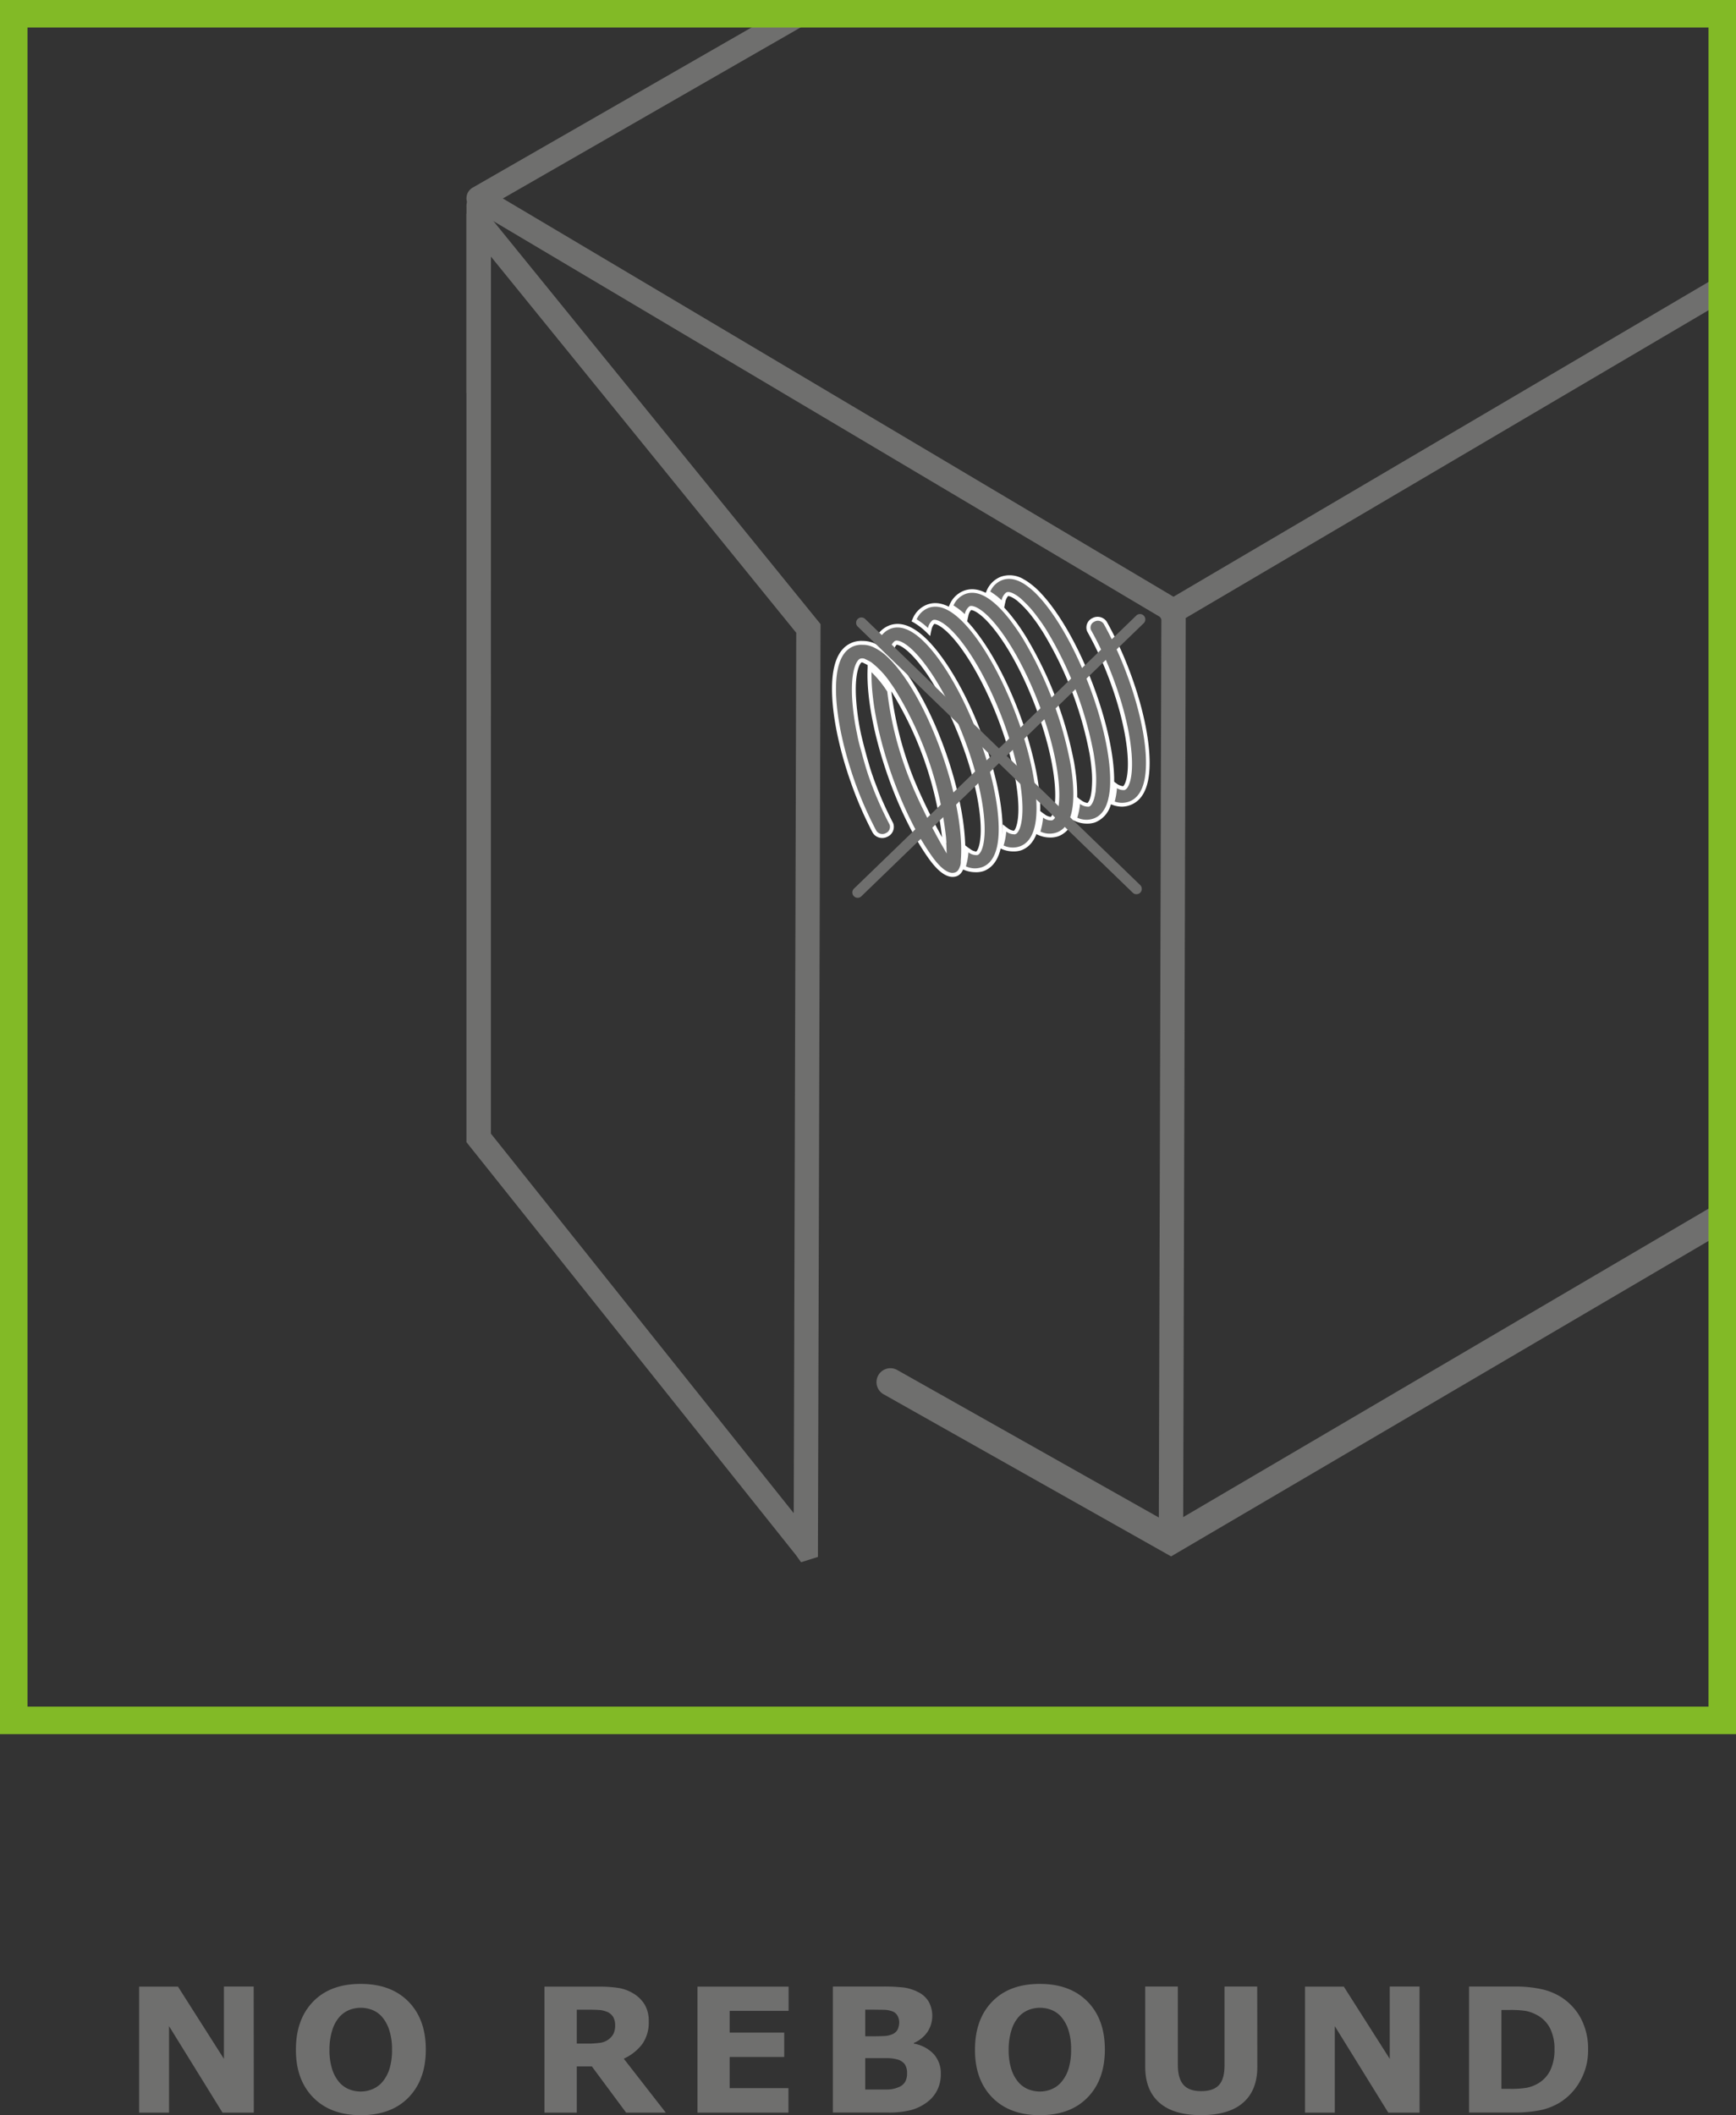 <svg id="Livello_1" data-name="Livello 1" xmlns="http://www.w3.org/2000/svg" viewBox="0 0 631.18 768.85"><rect x="0" y="0" width="631.18" height="768.85" fill="#333333" stroke="none"/><defs><style>.cls-1{fill:#6f6f6e;}.cls-2{fill:none;stroke:#6f6f6e;stroke-linecap:round;stroke-miterlimit:10;stroke-width:10.1px;}.cls-3{fill:#82ba26;}.cls-4{fill:#fff;}</style></defs><path class="cls-1" d="M757.69,901H746.31l-19.44-31.44V901H716v-45.8h14.12l16.7,26.24V855.17h10.83Z" transform="translate(-665.41 -133.08)"/><path class="cls-1" d="M820.23,878.08q0,10.95-6.28,17.4t-17.35,6.44q-11,0-17.32-6.44T773,878.08q0-11,6.27-17.45t17.32-6.42q11,0,17.32,6.42T820.23,878.08Zm-15.66,11.6a13.57,13.57,0,0,0,2.55-4.94,24.07,24.07,0,0,0,.83-6.69,22.76,22.76,0,0,0-1-7,13.78,13.78,0,0,0-2.49-4.68,9.28,9.28,0,0,0-3.62-2.67,11.46,11.46,0,0,0-8.49,0,9.8,9.8,0,0,0-3.64,2.64,13,13,0,0,0-2.51,4.75,23,23,0,0,0-1,7,22.51,22.51,0,0,0,.94,7,13.75,13.75,0,0,0,2.47,4.69,9.61,9.61,0,0,0,3.6,2.68,11.24,11.24,0,0,0,4.34.86,10.9,10.9,0,0,0,4.34-.88A9.51,9.51,0,0,0,804.57,889.68Z" transform="translate(-665.41 -133.08)"/><path class="cls-1" d="M907.48,901H893.06l-12.46-16.8h-5.48V901H863.37v-45.8h19.81a45.32,45.32,0,0,1,7,.46,15,15,0,0,1,5.47,2,12,12,0,0,1,4.11,4,11.48,11.48,0,0,1,1.52,6.14,13.59,13.59,0,0,1-2.35,8.27,17.62,17.62,0,0,1-6.73,5.32Zm-18.42-31.78a5.86,5.86,0,0,0-.71-3,4.72,4.72,0,0,0-2.43-1.94,8.83,8.83,0,0,0-2.8-.6c-1.07-.07-2.31-.1-3.72-.1h-4.28v12.33h3.63a33,33,0,0,0,4.74-.28,6.7,6.7,0,0,0,3.2-1.26,6.09,6.09,0,0,0,1.8-2.11A7,7,0,0,0,889.06,869.19Z" transform="translate(-665.41 -133.08)"/><path class="cls-1" d="M952.08,901H919v-45.8h33.13V864H930.7v7.91h19.84v8.86H930.7v11.32h21.38Z" transform="translate(-665.41 -133.08)"/><path class="cls-1" d="M1007.48,886.94a12.86,12.86,0,0,1-1.34,5.94,12.26,12.26,0,0,1-3.68,4.34,17.23,17.23,0,0,1-6,2.89,33,33,0,0,1-8.23.86h-20v-45.8h17.78a64.73,64.73,0,0,1,8.1.36,16.58,16.58,0,0,1,5.1,1.64,9,9,0,0,1,3.89,3.55,10.75,10.75,0,0,1-.48,10.95,11.49,11.49,0,0,1-4.95,4v.25a12.88,12.88,0,0,1,7.12,3.69A10.37,10.37,0,0,1,1007.48,886.94Zm-15.14-18.82a5.06,5.06,0,0,0-.57-2.28,3.54,3.54,0,0,0-2-1.69,9.68,9.68,0,0,0-3.22-.54c-1.28,0-3.08-.05-5.39-.05H980v9.69h1.84q2.8,0,4.77-.09a8.54,8.54,0,0,0,3.11-.61,3.82,3.82,0,0,0,2.09-1.83A6.42,6.42,0,0,0,992.34,868.12Zm2.86,18.64a5.77,5.77,0,0,0-.84-3.37,5.11,5.11,0,0,0-2.87-1.77,14.8,14.8,0,0,0-3.81-.43c-1.61,0-3.3,0-5.06,0H980v11.41h.86c3.31,0,5.69,0,7.12,0a10.48,10.48,0,0,0,4-.8,4.81,4.81,0,0,0,2.53-2A6.08,6.08,0,0,0,995.2,886.76Z" transform="translate(-665.41 -133.08)"/><path class="cls-1" d="M1067.12,878.08q0,10.95-6.28,17.4t-17.35,6.44q-11,0-17.32-6.44t-6.27-17.4q0-11,6.27-17.45t17.32-6.42q11,0,17.32,6.42T1067.12,878.08Zm-15.66,11.6a13.57,13.57,0,0,0,2.55-4.94,23.7,23.7,0,0,0,.83-6.69,22.46,22.46,0,0,0-.95-7,13.61,13.61,0,0,0-2.49-4.68,9.28,9.28,0,0,0-3.62-2.67,11.46,11.46,0,0,0-8.49,0,9.88,9.88,0,0,0-3.64,2.64,13,13,0,0,0-2.51,4.75,23.33,23.33,0,0,0-1,7,22.82,22.82,0,0,0,.94,7,13.76,13.76,0,0,0,2.48,4.69,9.45,9.45,0,0,0,3.6,2.68,11.19,11.19,0,0,0,4.33.86,10.86,10.86,0,0,0,4.34-.88A9.36,9.36,0,0,0,1051.46,889.68Z" transform="translate(-665.41 -133.08)"/><path class="cls-1" d="M1122.55,884.39q0,8.49-5.17,13t-15.23,4.52q-10.07,0-15.21-4.52t-5.15-13V855.17h11.87v28.57q0,4.77,2,7.11c1.33,1.56,3.5,2.34,6.49,2.34s5.11-.75,6.48-2.25,2-3.89,2-7.2V855.17h11.88Z" transform="translate(-665.41 -133.08)"/><path class="cls-1" d="M1181.54,901h-11.38l-19.44-31.44V901h-10.83v-45.8H1154l16.7,26.24V855.17h10.83Z" transform="translate(-665.41 -133.08)"/><path class="cls-1" d="M1242.81,878.11a22.46,22.46,0,0,1-2.92,11.46,21.27,21.27,0,0,1-7.38,7.77,22.71,22.71,0,0,1-7.36,2.83,49.08,49.08,0,0,1-9.47.8h-16.15v-45.8h16.61a43.81,43.81,0,0,1,9.66.93,22.54,22.54,0,0,1,6.83,2.67,20.75,20.75,0,0,1,7.46,7.79A23.51,23.51,0,0,1,1242.81,878.11ZM1230.6,878a16.74,16.74,0,0,0-1.65-7.73,11.41,11.41,0,0,0-5.21-5A13.57,13.57,0,0,0,1220,864a37.59,37.59,0,0,0-5.7-.32h-3v28.67h3a35,35,0,0,0,6.18-.39,13.19,13.19,0,0,0,3.84-1.4,11.31,11.31,0,0,0,4.74-4.93A17.33,17.33,0,0,0,1230.6,878Z" transform="translate(-665.41 -133.08)"/><path class="cls-1" d="M1091.2,698.81,986.65,639.87a5.05,5.05,0,1,1,5-8.8l99.49,56.08,195.3-114.63a5.06,5.06,0,0,1,5.12,8.72Z" transform="translate(-665.41 -133.08)"/><path class="cls-1" d="M1091.15,693.76h0a4.42,4.42,0,0,1-4.42-4.44l.93-331a2.23,2.23,0,0,0-.63-1.07L843.89,212.92v62.79a4.44,4.44,0,0,1-8.87,0V208.36A6.07,6.07,0,0,1,844.5,203l247.08,146.69a10.72,10.72,0,0,1,4.94,8.71l-.94,331A4.42,4.42,0,0,1,1091.15,693.76Z" transform="translate(-665.41 -133.08)"/><path class="cls-1" d="M956.66,700.93l-1.82-2.54L835,548.24V210.76l5.85-2.13,2,2.4,120.89,148.9v1.6l-.94,334.18V699Zm1.73-5.21h0ZM843.89,545.13,954,683.1l.91-320-111-136.74Z" transform="translate(-665.41 -133.08)"/><path class="cls-2" d="M1091.5,566.73" transform="translate(-665.41 -133.08)"/><path class="cls-1" d="M1092.1,359.56a4.44,4.44,0,0,1-2.26-8.26L1286.9,235.39a4.43,4.43,0,1,1,4.49,7.64L1094.34,359A4.47,4.47,0,0,1,1092.1,359.56Z" transform="translate(-665.41 -133.08)"/><path class="cls-1" d="M839.46,209.57a4.43,4.43,0,0,1-2.21-8.28l114.52-65.75a4.43,4.43,0,1,1,4.42,7.69L841.66,209A4.38,4.38,0,0,1,839.46,209.57Z" transform="translate(-665.41 -133.08)"/><path class="cls-3" d="M1296.59,763.42H665.41V133.08h631.18Zm-621.18-10h611.18V143.08H675.41Z" transform="translate(-665.41 -133.08)"/><path class="cls-1" d="M1061.49,362.49a125,125,0,0,1,7.55,16.24c3.92,10.17,6.42,20.23,7.06,28.32.7,9-1.16,12-1.94,12.44l-.07,0-.09,0c-.43.1-1.5-.11-3.15-1.24a26.71,26.71,0,0,1-1,6.57,8.61,8.61,0,0,0,6.36.18c4.94-1.86,7.1-8,6.41-18.17-.59-8.71-3.24-19.53-7.45-30.47a128.7,128.7,0,0,0-7.89-16.94,3.25,3.25,0,0,0-4.35-1.09,3.07,3.07,0,0,0-1.61,3.75A1.62,1.62,0,0,0,1061.49,362.49Z" transform="translate(-665.41 -133.08)"/><path class="cls-4" d="M1073.36,426.29a10.13,10.13,0,0,1-3.76-.76l-.61-.23.19-.63a26.07,26.07,0,0,0,1-6.38l0-1.27,1,.71a4.91,4.91,0,0,0,2.58,1.14c.63-.49,2.23-3.43,1.58-11.77-.63-8-3.12-18-7-28.12a126.07,126.07,0,0,0-7.51-16.14,3.61,3.61,0,0,1-.22-.44,3.77,3.77,0,0,1,1.95-4.63,4,4,0,0,1,5.29,1.36,132.63,132.63,0,0,1,7.93,17c4.24,11,6.9,21.92,7.49,30.68.72,10.54-1.59,16.89-6.86,18.88A8.68,8.68,0,0,1,1073.36,426.29Zm-2.65-1.85a7.75,7.75,0,0,0,5.25,0c4.62-1.74,6.63-7.61,6-17.46-.59-8.63-3.22-19.38-7.4-30.27a131.19,131.19,0,0,0-7.85-16.85,2.56,2.56,0,0,0-3.41-.81,2.38,2.38,0,0,0-1.29,2.88c0,.08.08.17.13.25h0a125.1,125.1,0,0,1,7.6,16.33c3.94,10.23,6.46,20.35,7.1,28.51.7,9-1.11,12.47-2.3,13.12l-.25.11a4.27,4.27,0,0,1-2.77-.69A27.33,27.33,0,0,1,1070.71,424.44Z" transform="translate(-665.41 -133.08)"/><path class="cls-1" d="M1030,352.61a8.81,8.81,0,0,1,.21-.91,4.55,4.55,0,0,1,1.39-2.65l.08,0,.09,0c.5-.12,1.85.2,4,1.87.33.27.69.57,1.07.91a39.92,39.92,0,0,1,4.88,5.49c.66.86,1.31,1.77,2,2.72.48.72,1,1.46,1.46,2.23a132.81,132.81,0,0,1,17.18,44.64c.15.89.28,1.76.4,2.62.16,1.14.28,2.25.37,3.32a38.86,38.86,0,0,1,0,7.32c0,.5-.11,1-.18,1.39-.45,2.63-1.25,3.76-1.69,4l-.08,0-.08,0c-.4.09-1.37-.09-2.84-1.05-.24-.16-.5-.34-.77-.55a25.08,25.08,0,0,1-1.21,6.72l.19.1a8.71,8.71,0,0,0,6.9.47,8.93,8.93,0,0,0,5.18-5.77c.12-.34.23-.69.34-1.05a27.13,27.13,0,0,0,.91-6.95c0-.47,0-1,0-1.48,0-1.05-.06-2.14-.15-3.3-.67-8.91-3.43-20-7.75-31.25s-9.72-21.33-15.22-28.44c-.71-.92-1.41-1.77-2.11-2.56q-.49-.58-1-1.11a28,28,0,0,0-5.34-4.59c-.32-.2-.64-.38-1-.56-2.76-1.49-5.34-1.8-7.74-.89a8.62,8.62,0,0,0-4.84,4.89c0,.07-.05.14-.08.2A25.17,25.17,0,0,1,1030,352.61Z" transform="translate(-665.41 -133.08)"/><path class="cls-4" d="M1060.53,432.46a10.62,10.62,0,0,1-4.41-1l-.77-.39.2-.58a23.77,23.77,0,0,0,1.17-6.53l.08-1.32,1,.8c.26.19.5.37.74.52a4.76,4.76,0,0,0,2.26,1c.33-.27,1-1.22,1.35-3.5.06-.41.13-.85.17-1.34a38.5,38.5,0,0,0,0-7.19c-.09-1.05-.21-2.15-.37-3.28-.11-.86-.24-1.72-.4-2.6a132.47,132.47,0,0,0-17.07-44.39c-.48-.76-1-1.49-1.45-2.2-.66-1-1.31-1.87-1.94-2.69a39.6,39.6,0,0,0-4.79-5.4c-.37-.33-.72-.62-1-.89-2-1.56-3.13-1.77-3.37-1.73a4.45,4.45,0,0,0-1,2.21c-.07.27-.14.55-.2.86l-.25,1.3-.94-.93a24.5,24.5,0,0,0-5.26-4.11l-.56-.31.34-.78a9.28,9.28,0,0,1,5.23-5.27,9.79,9.79,0,0,1,8.33.93c.33.19.67.38,1,.59a28.36,28.36,0,0,1,5.47,4.7c.34.36.67.73,1,1.12.7.79,1.4,1.64,2.14,2.6,5.52,7.15,11,17.31,15.32,28.62s7.12,22.47,7.79,31.45c.09,1.17.14,2.29.16,3.34,0,.51,0,1,0,1.51a27.8,27.8,0,0,1-.94,7.12c-.1.38-.22.74-.35,1.1a9.66,9.66,0,0,1-5.59,6.19A8.73,8.73,0,0,1,1060.53,432.46Zm-3.45-2.15a7.91,7.91,0,0,0,6,.28c2.21-.84,3.77-2.59,4.77-5.35.12-.32.22-.66.32-1a26.36,26.36,0,0,0,.88-6.76c0-.47,0-1,0-1.46,0-1-.07-2.11-.15-3.25-.67-8.85-3.4-19.88-7.7-31.06s-9.68-21.22-15.13-28.26c-.72-.93-1.4-1.76-2.07-2.53-.34-.38-.66-.74-1-1.09a27.14,27.14,0,0,0-5.19-4.47c-.31-.2-.62-.37-.92-.54-2.61-1.41-5-1.69-7.17-.85a7.75,7.75,0,0,0-4.26,4.14,25.22,25.22,0,0,1,4.12,3.16,4.82,4.82,0,0,1,1.66-2.82l.36-.14c1-.23,2.68.53,4.55,2,.35.29.73.6,1.11,1a39.75,39.75,0,0,1,5,5.58c.65.84,1.31,1.76,2,2.74.49.73,1,1.48,1.48,2.25a134,134,0,0,1,17.27,44.9c.15.9.29,1.78.4,2.65.17,1.15.29,2.28.38,3.35a39.56,39.56,0,0,1,0,7.45c0,.52-.11,1-.19,1.43-.4,2.34-1.16,4-2,4.51l-.3.12a4.88,4.88,0,0,1-3.2-1A25.53,25.53,0,0,1,1057.08,430.31Z" transform="translate(-665.41 -133.08)"/><path class="cls-1" d="M1016.58,357.66c.06-.33.13-.63.21-.91a4.55,4.55,0,0,1,1.39-2.65l.08,0,.09,0c.87-.2,4.34.9,9.93,8.27,5,6.65,10,16.06,14,26.5s6.62,20.75,7.33,29c.79,9.17-1.05,12.29-1.83,12.71l-.08,0-.08,0c-.4.1-1.36-.09-2.84-1.05-.25-.16-.51-.34-.78-.55a24.84,24.84,0,0,1-1.21,6.73l.2.09a8.71,8.71,0,0,0,6.9.47c4.94-1.87,7-8.1,6.27-18.54-.12-1.6-.31-3.27-.56-5-.13-.89-.28-1.81-.45-2.74a138.87,138.87,0,0,0-17.52-45.52c-.5-.8-1-1.59-1.51-2.34-1-1.46-2-2.82-2.93-4.1-6.43-8.31-12.2-11.58-17.14-9.71a8.54,8.54,0,0,0-4.83,4.89,1.13,1.13,0,0,0-.09.2A25.41,25.41,0,0,1,1016.58,357.66Z" transform="translate(-665.41 -133.08)"/><path class="cls-4" d="M1047.14,437.51a10.58,10.58,0,0,1-4.41-1l-.23-.11-.54-.28.2-.58a24.46,24.46,0,0,0,1.17-6.53l.07-1.31,1,.79c.26.19.51.37.74.52a4.7,4.7,0,0,0,2.29,1c.5-.31,2.22-3.23,1.46-12-.7-8.21-3.29-18.46-7.29-28.84s-8.94-19.74-13.94-26.32c-5.37-7.1-8.63-8.12-9.2-8a4.45,4.45,0,0,0-1,2.21c-.07.27-.14.55-.2.87l-.26,1.29-.93-.93a24.77,24.77,0,0,0-5.26-4.1l-.54-.3.22-.57a2.56,2.56,0,0,1,.11-.24,9.27,9.27,0,0,1,5.22-5.26c5.27-2,11.3,1.36,17.94,9.94,1,1.25,2,2.64,3,4.14.51.76,1,1.55,1.52,2.35a139.85,139.85,0,0,1,17.62,45.78c.17.94.31,1.86.44,2.76.26,1.75.45,3.45.57,5,.81,10.79-1.45,17.27-6.72,19.26A8.73,8.73,0,0,1,1047.14,437.51Zm-3.45-2.16a7.78,7.78,0,0,0,6,.29c4.62-1.74,6.57-7.74,5.81-17.83-.11-1.56-.3-3.23-.55-4.94-.13-.9-.27-1.8-.44-2.72a138.59,138.59,0,0,0-17.42-45.28c-.5-.8-1-1.57-1.5-2.32-1-1.47-2-2.83-2.91-4.06-6.22-8-11.72-11.22-16.34-9.48a7.78,7.78,0,0,0-4.26,4.14,26.1,26.1,0,0,1,4.12,3.16,4.77,4.77,0,0,1,1.67-2.83l.25-.11c1.4-.32,5.15,1.14,10.74,8.52,5.06,6.69,10.08,16.16,14.13,26.67s6.66,20.88,7.37,29.22c.79,9.2-1,12.74-2.2,13.39l-.26.11a4.79,4.79,0,0,1-3.24-1A24.6,24.6,0,0,1,1043.69,435.35Z" transform="translate(-665.41 -133.08)"/><path class="cls-1" d="M1003.18,362.71c.07-.33.14-.64.22-.91.45-1.68,1-2.45,1.39-2.65l.08,0,.09,0c.87-.2,4.34.9,9.92,8.27,5,6.65,10,16.06,14,26.5s6.62,20.75,7.33,29c.78,9.18-1.06,12.29-1.83,12.71l-.08,0-.09,0c-.4.1-1.36-.09-2.83-1.05-.25-.16-.5-.34-.78-.55a24.7,24.7,0,0,1-1.21,6.73l.2.09a8.71,8.71,0,0,0,6.9.47c4.94-1.86,7-8.1,6.26-18.54-.67-8.92-3.42-20-7.74-31.26s-9.73-21.34-15.23-28.43c-6.43-8.32-12.19-11.59-17.14-9.72a8.6,8.6,0,0,0-4.83,4.89l-.09.2A24.93,24.93,0,0,1,1003.18,362.71Z" transform="translate(-665.41 -133.08)"/><path class="cls-4" d="M1033.75,442.56a10.43,10.43,0,0,1-4.41-1l-.19-.09-.6-.26.22-.61a24.22,24.22,0,0,0,1.17-6.54l.08-1.32,1,.8c.26.2.5.37.73.52a4.41,4.41,0,0,0,2.29,1c.49-.29,2.21-3.21,1.46-12-.7-8.21-3.29-18.45-7.29-28.83s-9-19.74-13.94-26.33c-5.38-7.11-8.63-8.15-9.21-8a4.59,4.59,0,0,0-1,2.21c-.08.27-.14.55-.21.87l-.25,1.29-.93-.93a24.22,24.22,0,0,0-5.27-4.1l-.56-.31.35-.8a9.26,9.26,0,0,1,5.23-5.26c5.26-2,11.3,1.36,17.94,9.94,5.53,7.14,11,17.31,15.32,28.62s7.12,22.47,7.79,31.46c.82,10.79-1.45,17.26-6.72,19.25A8.45,8.45,0,0,1,1033.75,442.56Zm-3.45-2.15a7.91,7.91,0,0,0,6,.28c4.62-1.74,6.57-7.74,5.81-17.83-.66-8.85-3.4-19.88-7.7-31.06s-9.68-21.22-15.12-28.25c-6.22-8-11.71-11.23-16.34-9.49a7.75,7.75,0,0,0-4.26,4.14,25.22,25.22,0,0,1,4.12,3.16,4.82,4.82,0,0,1,1.66-2.83l.35-.13c1.31-.3,5.05,1.16,10.64,8.54,5.07,6.69,10.09,16.17,14.13,26.67s6.67,20.88,7.38,29.22c.79,9.19-1,12.74-2.19,13.39l-.29.12a4.87,4.87,0,0,1-3.22-1A24.86,24.86,0,0,1,1030.3,440.41Z" transform="translate(-665.41 -133.08)"/><path class="cls-1" d="M989.48,370.28a9,9,0,0,1,.21-.92,4.55,4.55,0,0,1,1.39-2.65l.08,0,.09,0c.87-.2,4.34.9,9.92,8.27,5,6.65,10,16.06,14,26.5s6.62,20.75,7.33,29c.79,9.17-1.06,12.29-1.83,12.71l-.08,0h-.08c-.41.09-1.37-.09-2.84-1.05-.25-.16-.51-.34-.78-.55a24.84,24.84,0,0,1-1.21,6.73l.2.09a8.71,8.71,0,0,0,6.9.47c4.94-1.87,7-8.1,6.27-18.54-.68-8.92-3.43-20-7.75-31.26s-9.73-21.33-15.22-28.44c-6.43-8.31-12.2-11.58-17.14-9.71a8.56,8.56,0,0,0-4.84,4.89l-.09.21A24.89,24.89,0,0,1,989.48,370.28Z" transform="translate(-665.41 -133.08)"/><path class="cls-4" d="M1020,450.12a10.62,10.62,0,0,1-4.41-1l-.78-.37.21-.59a24.69,24.69,0,0,0,1.17-6.54l.07-1.32,1.05.8c.26.2.51.37.75.52a4.52,4.52,0,0,0,2.28,1c.52-.33,2.21-3.27,1.46-12-.7-8.22-3.29-18.46-7.29-28.84s-8.95-19.74-13.94-26.32c-5.38-7.11-8.64-8.15-9.21-8a4.59,4.59,0,0,0-1,2.21,8.65,8.65,0,0,0-.2.87l-.25,1.3-.94-.93a24.67,24.67,0,0,0-5.26-4.11l-.54-.29.22-.57a2.44,2.44,0,0,1,.1-.24,9.25,9.25,0,0,1,5.23-5.27c5.26-2,11.3,1.36,17.94,9.94,5.53,7.16,11,17.32,15.33,28.62s7.11,22.46,7.79,31.45c.81,10.79-1.46,17.27-6.72,19.26A8.51,8.51,0,0,1,1020,450.12Zm-3.45-2.16a7.73,7.73,0,0,0,6,.29c4.61-1.74,6.57-7.74,5.81-17.83-.66-8.86-3.4-19.89-7.69-31.06s-9.68-21.21-15.13-28.26c-6.22-8-11.71-11.22-16.34-9.48a7.75,7.75,0,0,0-4.26,4.14,26.1,26.1,0,0,1,4.12,3.16,4.78,4.78,0,0,1,1.66-2.82l.35-.14c1.33-.3,5.06,1.16,10.64,8.54,5.07,6.69,10.09,16.16,14.13,26.67s6.66,20.87,7.38,29.22c.79,9.19-1,12.74-2.19,13.39l-.3.12a4.8,4.8,0,0,1-3.21-1A24.63,24.63,0,0,1,1016.59,448Z" transform="translate(-665.41 -133.08)"/><path class="cls-1" d="M1011.63,451.09c2.72.08,3.33-2.23,3.73-3.56a8.36,8.36,0,0,0,.16-1.45,49.6,49.6,0,0,0,.12-6.31c-.35-9.29-2.78-20.86-6.87-32.59S999.42,384.9,994,377.47a47.39,47.39,0,0,0-4-4.81c-.35-.36-.69-.7-1-1a19.46,19.46,0,0,0-5.84-4.08c-.36-.15-.73-.28-1.09-.39a9,9,0,0,0-2.9-.43,8.37,8.37,0,0,0-3.29.47c-5.15,1.83-7.53,8.12-7.08,18.69.39,9,2.85,20.29,6.91,31.71a136.27,136.27,0,0,0,7.7,17.7,3.35,3.35,0,0,0,4.46,1.22,3.19,3.19,0,0,0,1.76-3.85,2.43,2.43,0,0,0-.16-.37,128.4,128.4,0,0,1-7.38-17c-1.9-5.35-4.42-15.74-4.35-15.77a87.16,87.16,0,0,1-1.76-13.11c-.46-9.57,1.6-12.8,2.43-13.23l.08-.05.09,0a1.91,1.91,0,0,1,.75.06c.52.21,2.25,1.1,2.43,1.23a31.37,31.37,0,0,1,6.84,7.31l.06.09c.44.61.88,1.24,1.32,1.9a129.37,129.37,0,0,1,18.72,53.77c.06.79.11,1.56.15,2.32a.17.17,0,0,0,0,.1c0,.21,0,.39,0,.59-4.52-7.8-10.63-20.09-13.54-28.45a125.88,125.88,0,0,1-6.54-27.9l-1.15-1.66a34.45,34.45,0,0,0-6-6.66c-.08,1.6-.07,3.32,0,5.16.42,9.52,3,21.39,7.15,33.44s9.57,22.89,15.12,30.54C1005,446.48,1008.26,451,1011.63,451.09Z" transform="translate(-665.41 -133.08)"/><path class="cls-4" d="M1011.77,451.82h-.16c-2.51-.08-5.31-2.23-8.33-6.39-5.59-7.71-11-18.62-15.21-30.74s-6.77-24-7.2-33.64c-.08-1.85-.08-3.61,0-5.23l0-1c-.53-.28-1.49-.77-1.88-.94a1.82,1.82,0,0,0-.36,0h0c-.54.3-2.47,3.3-2,12.56a86.3,86.3,0,0,0,1.74,13l.13.61h0c.51,2.23,2.58,10.51,4.21,15.07A128.45,128.45,0,0,0,990,432a3.22,3.22,0,0,1,.21.46,3.92,3.92,0,0,1-2.12,4.75,4.07,4.07,0,0,1-5.43-1.53,136.45,136.45,0,0,1-7.75-17.8c-4.08-11.49-6.55-22.83-6.94-31.92-.47-10.93,2.07-17.45,7.55-19.41a9.1,9.1,0,0,1,3.58-.5,10.29,10.29,0,0,1,3.07.45,9.49,9.49,0,0,1,1.16.43,20.14,20.14,0,0,1,6.06,4.21q.52.5,1.05,1.05a48.6,48.6,0,0,1,4.06,4.88c5.51,7.49,10.81,18.11,14.92,29.9s6.56,23.44,6.91,32.81a50.82,50.82,0,0,1-.13,6.39c0,.15,0,.28,0,.42a5.51,5.51,0,0,1-.17,1.18l0,.13C1015.63,449.16,1014.83,451.82,1011.77,451.82Zm-29.5-74.4q0,1.71.06,3.57c.42,9.45,2.94,21.26,7.11,33.23s9.51,22.76,15,30.35c3.41,4.71,5.79,5.75,7.19,5.8h0c1.93,0,2.48-1.29,3-2.92l0-.13a3.45,3.45,0,0,0,.1-.84c0-.15,0-.31,0-.47a51.94,51.94,0,0,0,.12-6.21c-.35-9.23-2.78-20.73-6.84-32.38s-9.28-22.14-14.71-29.52a48.3,48.3,0,0,0-3.94-4.74c-.33-.35-.67-.68-1-1a19.12,19.12,0,0,0-5.62-3.93c-.35-.14-.68-.27-1-.37a8.25,8.25,0,0,0-2.68-.39,7.78,7.78,0,0,0-3.06.42c-4.81,1.72-7,7.76-6.59,18,.39,8.95,2.82,20.14,6.86,31.5A134.75,134.75,0,0,0,984,435a2.6,2.6,0,0,0,3.49.91,2.48,2.48,0,0,0,1.4-3,2,2,0,0,0-.12-.26,128.4,128.4,0,0,1-7.42-17.08c-1-2.87-2.16-7-2.94-9.94a57.27,57.27,0,0,1-1.42-5.93h0a88.18,88.18,0,0,1-1.78-13.22c-.45-9.58,1.56-13.26,2.82-13.92l.27-.11a2.59,2.59,0,0,1,1.17,0l.09,0a27.58,27.58,0,0,1,2.58,1.32,32.42,32.42,0,0,1,7,7.48l.06.09c.45.62.89,1.25,1.33,1.91a129.84,129.84,0,0,1,18.84,54.12c.06.8.12,1.58.15,2.34l-.24.05,0,.07h.21l.12,3.5-1.45-2.52c-4.54-7.83-10.67-20.16-13.59-28.57A125.76,125.76,0,0,1,988,384.44c-.34-.51-.69-1-1-1.49A38.85,38.85,0,0,0,982.27,377.42Zm7.21,7A126.75,126.75,0,0,0,996,411.84c2.58,7.4,7.67,17.89,11.93,25.59a129,129,0,0,0-18.41-53Z" transform="translate(-665.41 -133.08)"/><line class="cls-4" x1="413.2" y1="323.11" x2="313.17" y2="226.38"/><path class="cls-1" d="M1078.61,458.12a1.93,1.93,0,0,1-1.34-.54l-100-96.74a1.93,1.93,0,1,1,2.69-2.78l100,96.73a1.94,1.94,0,0,1-1.35,3.33Z" transform="translate(-665.41 -133.08)"/><line class="cls-4" x1="414.54" y1="225.08" x2="311.83" y2="324.4"/><path class="cls-1" d="M977.24,459.42a1.94,1.94,0,0,1-1.34-3.33l102.71-99.33a1.94,1.94,0,0,1,2.69,2.79L978.59,458.87A1.92,1.92,0,0,1,977.24,459.42Z" transform="translate(-665.41 -133.08)"/></svg>
